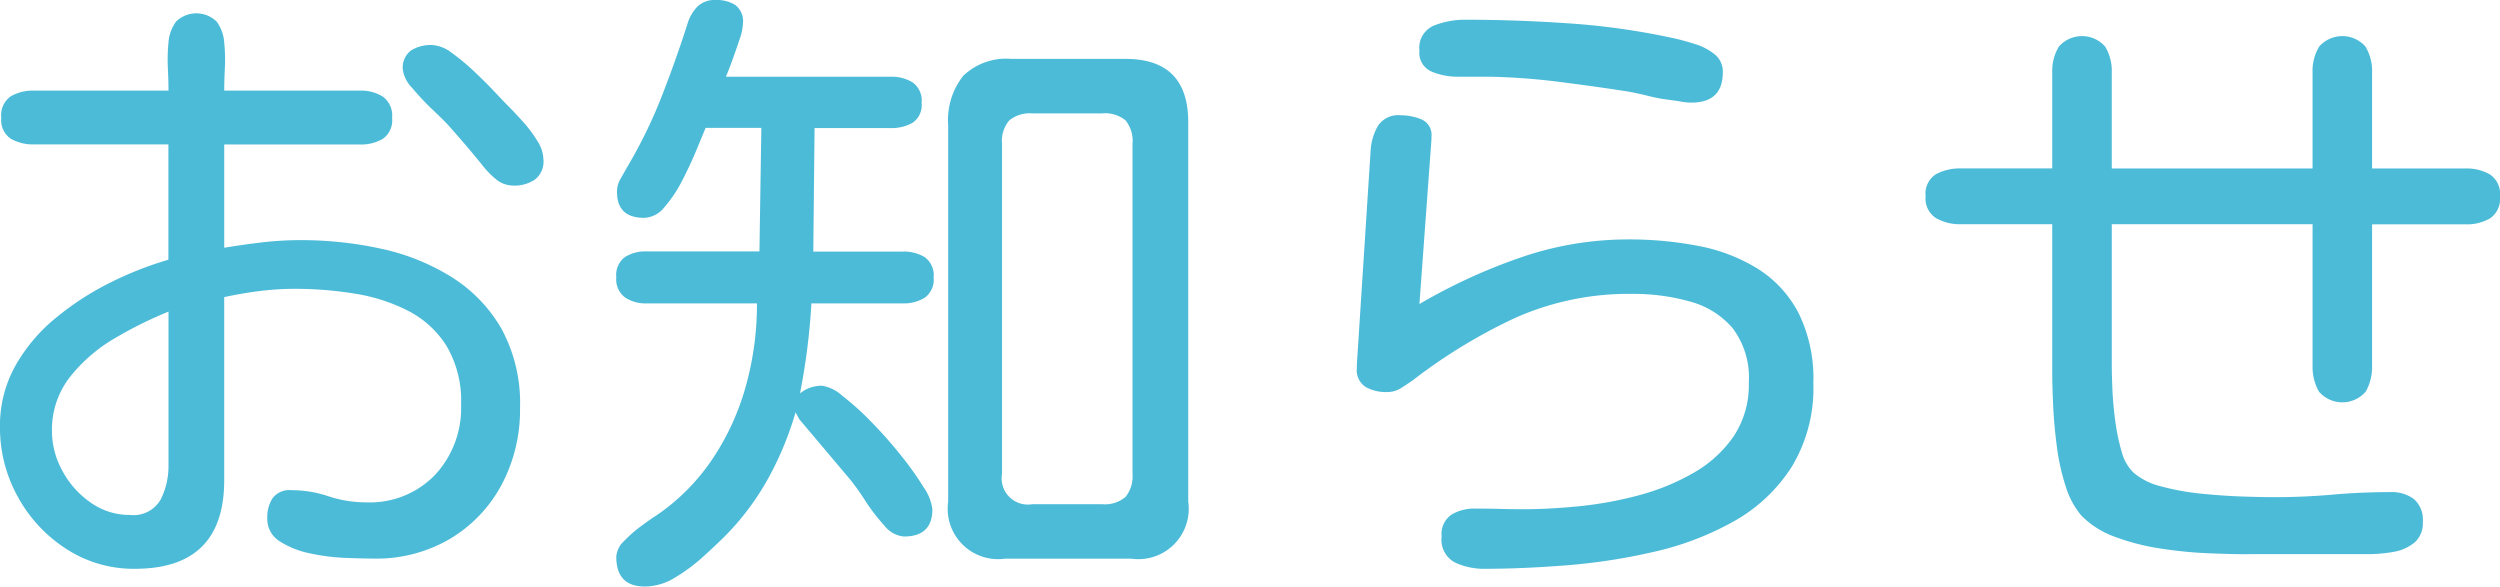 <svg xmlns="http://www.w3.org/2000/svg" width="123.344" height="28.938" viewBox="0 0 123.344 28.938"><path d="M35.031,29.188a6.091,6.091,0,0,1-3.391-.984,7.1,7.1,0,0,1-2.391-2.578,7.03,7.03,0,0,1-.875-3.437,6.049,6.049,0,0,1,.75-3,8.329,8.329,0,0,1,2-2.375,13.957,13.957,0,0,1,2.7-1.75,17.275,17.275,0,0,1,2.859-1.125V8.25H30.063a2.211,2.211,0,0,1-1.156-.281,1.1,1.1,0,0,1-.469-1.031,1.136,1.136,0,0,1,.469-1.062,2.211,2.211,0,0,1,1.156-.281h6.625q0-.469-.031-1.109a8.527,8.527,0,0,1,.031-1.266,1.977,1.977,0,0,1,.375-1.031,1.434,1.434,0,0,1,2,0,1.977,1.977,0,0,1,.375,1.031,8.527,8.527,0,0,1,.031,1.266q-.031.641-.031,1.109h6.688a2.041,2.041,0,0,1,1.141.3,1.156,1.156,0,0,1,.453,1.047,1.116,1.116,0,0,1-.453,1.031,2.128,2.128,0,0,1-1.141.281H39.438v5.094q.938-.156,1.875-.266a16.438,16.438,0,0,1,1.906-.109,18.384,18.384,0,0,1,3.953.422,10.867,10.867,0,0,1,3.469,1.391,7.316,7.316,0,0,1,2.469,2.547,7.668,7.668,0,0,1,.922,3.922,7.863,7.863,0,0,1-.906,3.781A6.863,6.863,0,0,1,50.594,27.7a7.154,7.154,0,0,1-3.781.984q-.469,0-1.344-.031a10.353,10.353,0,0,1-1.766-.219,4.434,4.434,0,0,1-1.516-.594,1.3,1.3,0,0,1-.625-1.156,1.713,1.713,0,0,1,.266-.984,1.034,1.034,0,0,1,.922-.391,5.744,5.744,0,0,1,1.828.3,5.841,5.841,0,0,0,1.859.3,4.46,4.46,0,0,0,3.406-1.359,4.834,4.834,0,0,0,1.281-3.453,5.316,5.316,0,0,0-.719-2.906A4.853,4.853,0,0,0,48.5,16.453a8.821,8.821,0,0,0-2.641-.844,18.321,18.321,0,0,0-2.922-.234,14.1,14.1,0,0,0-1.75.109q-.875.109-1.75.3v9.031Q39.438,29.187,35.031,29.188ZM53.719,10.281a1.346,1.346,0,0,1-.891-.328,4.255,4.255,0,0,1-.672-.7q-.813-1-1.625-1.906-.219-.25-.781-.781a12.612,12.612,0,0,1-1.031-1.094,1.624,1.624,0,0,1-.469-.906,1.052,1.052,0,0,1,.406-.953,1.849,1.849,0,0,1,1.031-.266,1.756,1.756,0,0,1,.984.391,10.713,10.713,0,0,1,1.125.938q.578.547,1.031,1.031t.672.7q.281.281.688.734a6.474,6.474,0,0,1,.7.938,1.774,1.774,0,0,1,.3.922,1.119,1.119,0,0,1-.422.984A1.774,1.774,0,0,1,53.719,10.281ZM34.781,26.531a1.546,1.546,0,0,0,1.516-.75,3.667,3.667,0,0,0,.391-1.719V16.5a19.866,19.866,0,0,0-2.594,1.281,7.922,7.922,0,0,0-2.25,1.922,4.214,4.214,0,0,0-.906,2.7,4.059,4.059,0,0,0,.516,1.953,4.464,4.464,0,0,0,1.391,1.563A3.315,3.315,0,0,0,34.781,26.531Zm25.406,3.531q-1.406,0-1.406-1.469a1.165,1.165,0,0,1,.391-.781,6.619,6.619,0,0,1,.859-.75q.469-.344.719-.5a10.321,10.321,0,0,0,2.8-2.828,12.4,12.4,0,0,0,1.641-3.625,15,15,0,0,0,.531-3.953v-.062H60.281a1.831,1.831,0,0,1-1.078-.3,1.119,1.119,0,0,1-.422-.984,1.113,1.113,0,0,1,.422-1,1.906,1.906,0,0,1,1.078-.281h5.563l.094-6.094h-2.75q-.156.375-.453,1.094t-.7,1.5a6.529,6.529,0,0,1-.875,1.313,1.34,1.34,0,0,1-1,.531q-1.344,0-1.344-1.281a1.257,1.257,0,0,1,.172-.641q.172-.3.328-.578A23.836,23.836,0,0,0,61,5.938q.687-1.75,1.281-3.594a2.1,2.1,0,0,1,.484-.875,1.214,1.214,0,0,1,.922-.344,1.715,1.715,0,0,1,.969.25,1.009,1.009,0,0,1,.375.906,2.743,2.743,0,0,1-.172.8q-.172.516-.359,1.031t-.312.8h8.125a1.984,1.984,0,0,1,1.094.281,1.1,1.1,0,0,1,.438,1,1.056,1.056,0,0,1-.437.984,2.075,2.075,0,0,1-1.094.266h-3.75l-.062,6v.094h4.406A1.984,1.984,0,0,1,74,13.813a1.1,1.1,0,0,1,.438,1,1.1,1.1,0,0,1-.437,1,1.984,1.984,0,0,1-1.094.281h-4.5a32.308,32.308,0,0,1-.562,4.438,1.7,1.7,0,0,1,1.094-.375,1.972,1.972,0,0,1,1,.5,13.446,13.446,0,0,1,1.422,1.281,21.792,21.792,0,0,1,1.453,1.641,15.347,15.347,0,0,1,1.125,1.578,2.425,2.425,0,0,1,.438,1.094q0,1.344-1.406,1.344A1.378,1.378,0,0,1,72,27.047a9.412,9.412,0,0,1-.937-1.219,12.233,12.233,0,0,0-.719-1.016l-2.531-3-.187-.344a15.933,15.933,0,0,1-1.344,3.25,13,13,0,0,1-2.094,2.813q-.469.469-1.125,1.063a8.732,8.732,0,0,1-1.391,1.031A2.873,2.873,0,0,1,60.188,30.063Zm17.781-1.375a2.486,2.486,0,0,1-2.812-2.812V7.281a3.494,3.494,0,0,1,.75-2.422,3.057,3.057,0,0,1,2.375-.828h5.625Q87,4.031,87,7.156V25.875a2.486,2.486,0,0,1-2.812,2.813ZM79.313,26H82.75a1.552,1.552,0,0,0,1.156-.359A1.606,1.606,0,0,0,84.25,24.5V8.219a1.6,1.6,0,0,0-.344-1.156,1.6,1.6,0,0,0-1.156-.344H79.313a1.606,1.606,0,0,0-1.141.344,1.552,1.552,0,0,0-.359,1.156V24.5a1.294,1.294,0,0,0,1.5,1.5Zm32.5-19.812a2.807,2.807,0,0,1-.484-.047q-.266-.047-.516-.078a8.708,8.708,0,0,1-1.094-.2q-.562-.141-1.094-.234-1.625-.25-3.359-.469a31.9,31.9,0,0,0-3.391-.25h-1.594a3.3,3.3,0,0,1-1.266-.25,1,1,0,0,1-.609-1.031,1.189,1.189,0,0,1,.734-1.25,4.2,4.2,0,0,1,1.516-.281q2.594,0,5.234.188a35.35,35.35,0,0,1,5.172.75q.406.094.953.266a2.867,2.867,0,0,1,.953.5,1.084,1.084,0,0,1,.406.891Q113.375,6.188,111.813,6.188Zm-10.187,23a3.373,3.373,0,0,1-1.469-.312,1.274,1.274,0,0,1-.656-1.281,1.161,1.161,0,0,1,.484-1.078,2.2,2.2,0,0,1,1.172-.3q.625,0,1.219.016t1.188.016q1.187,0,2.656-.141a18.532,18.532,0,0,0,2.953-.531,11.148,11.148,0,0,0,2.734-1.109,6.01,6.01,0,0,0,2-1.812,4.583,4.583,0,0,0,.75-2.656,4.037,4.037,0,0,0-.8-2.687A4.205,4.205,0,0,0,111.75,16a10.2,10.2,0,0,0-2.812-.375,13.748,13.748,0,0,0-5.781,1.172,26.657,26.657,0,0,0-5.062,3.078q-.313.219-.609.406a1.289,1.289,0,0,1-.7.188,2.044,2.044,0,0,1-1.031-.25.985.985,0,0,1-.437-.937v-.156L96,8.531a2.711,2.711,0,0,1,.375-1.219,1.186,1.186,0,0,1,1.094-.5,2.716,2.716,0,0,1,1.031.2.828.828,0,0,1,.5.859V8l-.594,8.125a27.761,27.761,0,0,1,4.953-2.281,16.224,16.224,0,0,1,5.359-.906,17.747,17.747,0,0,1,3.484.328,8.546,8.546,0,0,1,2.906,1.125,5.668,5.668,0,0,1,2,2.172,7.313,7.313,0,0,1,.734,3.469,7.489,7.489,0,0,1-1.078,4.141,8.047,8.047,0,0,1-2.844,2.672,14.6,14.6,0,0,1-3.922,1.5,29.4,29.4,0,0,1-4.344.672Q103.469,29.188,101.625,29.188Zm37.688-.719q-.844,0-1.984-.047a21.268,21.268,0,0,1-2.359-.234,11.108,11.108,0,0,1-2.25-.578,4.391,4.391,0,0,1-1.656-1.047,4.072,4.072,0,0,1-.766-1.422,10.572,10.572,0,0,1-.437-1.937q-.141-1.047-.187-2.031t-.047-1.641V12.188h-4.531a2.369,2.369,0,0,1-1.2-.3,1.136,1.136,0,0,1-.516-1.078,1.131,1.131,0,0,1,.516-1.094,2.474,2.474,0,0,1,1.2-.281h4.531V4.688a2.311,2.311,0,0,1,.328-1.266,1.519,1.519,0,0,1,2.281,0,2.311,2.311,0,0,1,.328,1.266v4.75h9.906V4.688a2.311,2.311,0,0,1,.328-1.266,1.519,1.519,0,0,1,2.281,0,2.311,2.311,0,0,1,.328,1.266v4.75h4.625a2.264,2.264,0,0,1,1.2.3,1.161,1.161,0,0,1,.484,1.078,1.161,1.161,0,0,1-.484,1.078,2.264,2.264,0,0,1-1.2.3h-4.625v6.969a2.485,2.485,0,0,1-.312,1.281,1.524,1.524,0,0,1-2.312,0,2.485,2.485,0,0,1-.312-1.281V12.188h-9.906v6.969q0,.469.031,1.2t.141,1.547a10.013,10.013,0,0,0,.313,1.5,2.22,2.22,0,0,0,.578,1.031,3.266,3.266,0,0,0,1.375.688,12.038,12.038,0,0,0,1.984.359q1.078.109,2.047.141t1.563.031q1.437,0,2.859-.125t2.859-.125a1.819,1.819,0,0,1,1.156.344,1.345,1.345,0,0,1,.438,1.125,1.252,1.252,0,0,1-.422,1.031,2.233,2.233,0,0,1-1.047.453,7.328,7.328,0,0,1-1.266.109h-5.859Z" transform="translate(-28.375 -1.125)" fill="#4bbbd8"/></svg>